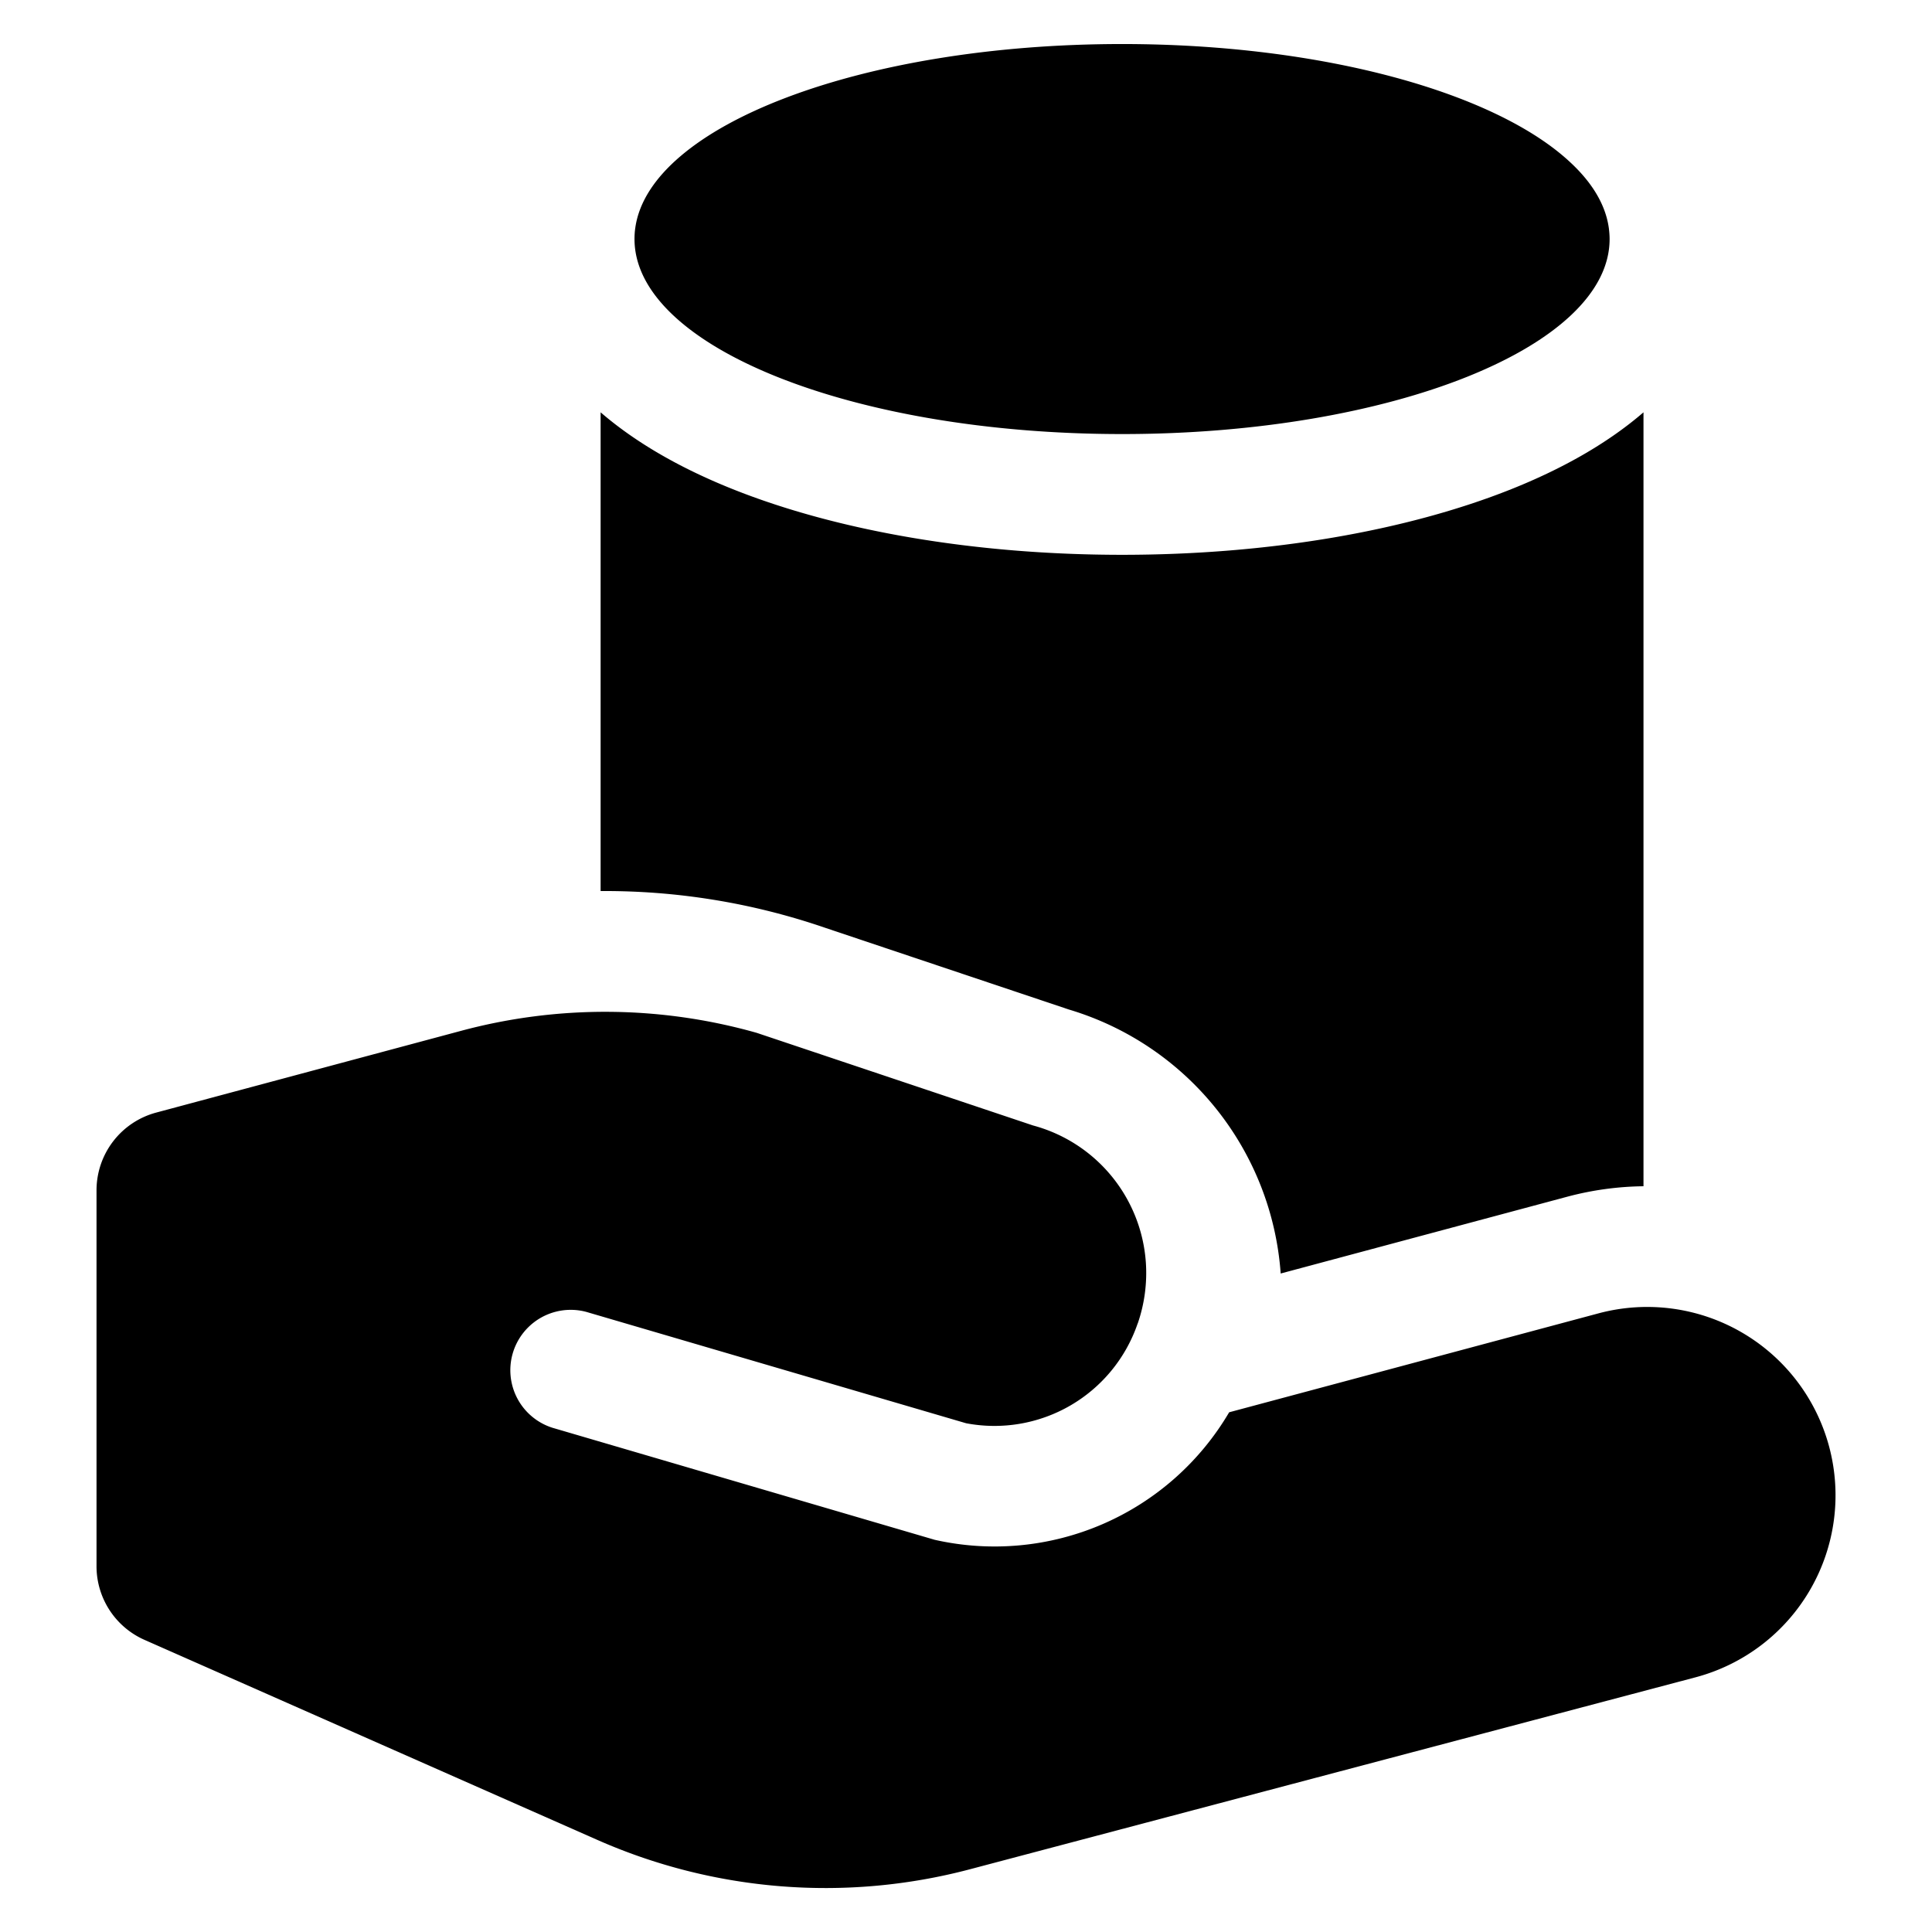 <svg xmlns="http://www.w3.org/2000/svg" fill="none" viewBox="0 0 24 24"><path fill="#000000" fill-rule="evenodd" d="M9.099 6.075c1.313 0.525 3.025 0.817 4.84 0.817 1.814 0 3.525 -0.292 4.839 -0.817 0.595 -0.238 1.17 -0.549 1.638 -0.953v9.614a3.839 3.839 0 0 0 -0.947 0.13l-3.56 0.954 0 -0.002a3.699 3.699 0 0 0 -2.633 -3.278l-3.018 -1.012a8.407 8.407 0 0 0 -2.797 -0.459V5.122c0.468 0.404 1.043 0.715 1.638 0.953Zm4.84 -0.683c-3.345 0 -6.057 -1.085 -6.057 -2.423 0 -0.047 0.003 -0.093 0.01 -0.14 0.18 -1.272 2.818 -2.282 6.046 -2.282 2.509 0 4.661 0.61 5.58 1.48 0.264 0.248 0.427 0.519 0.467 0.803 0.006 0.046 0.01 0.092 0.01 0.14 0 1.337 -2.712 2.422 -6.057 2.422Zm0.295 10.288a1.898 1.898 0 0 0 -1.401 -1.699L9.399 12.83a6.908 6.908 0 0 0 -3.681 -0.022L1.94 13.821a1 1 0 0 0 -0.741 0.966l0 4.67a1 1 0 0 0 0.596 0.914l5.612 2.479a7.018 7.018 0 0 0 4.637 0.372l9.023 -2.387a2.339 2.339 0 1 0 -1.21 -4.52l-4.588 1.229a3.38 3.38 0 0 1 -3.658 1.584l-4.749 -1.392a0.75 0.75 0 0 1 0.422 -1.439l4.717 1.383a1.88 1.88 0 0 0 2.131 -1.238l0.002 -0.003c0.084 -0.244 0.118 -0.502 0.1 -0.76Z" clip-rule="evenodd" stroke-width="1"></path></svg>